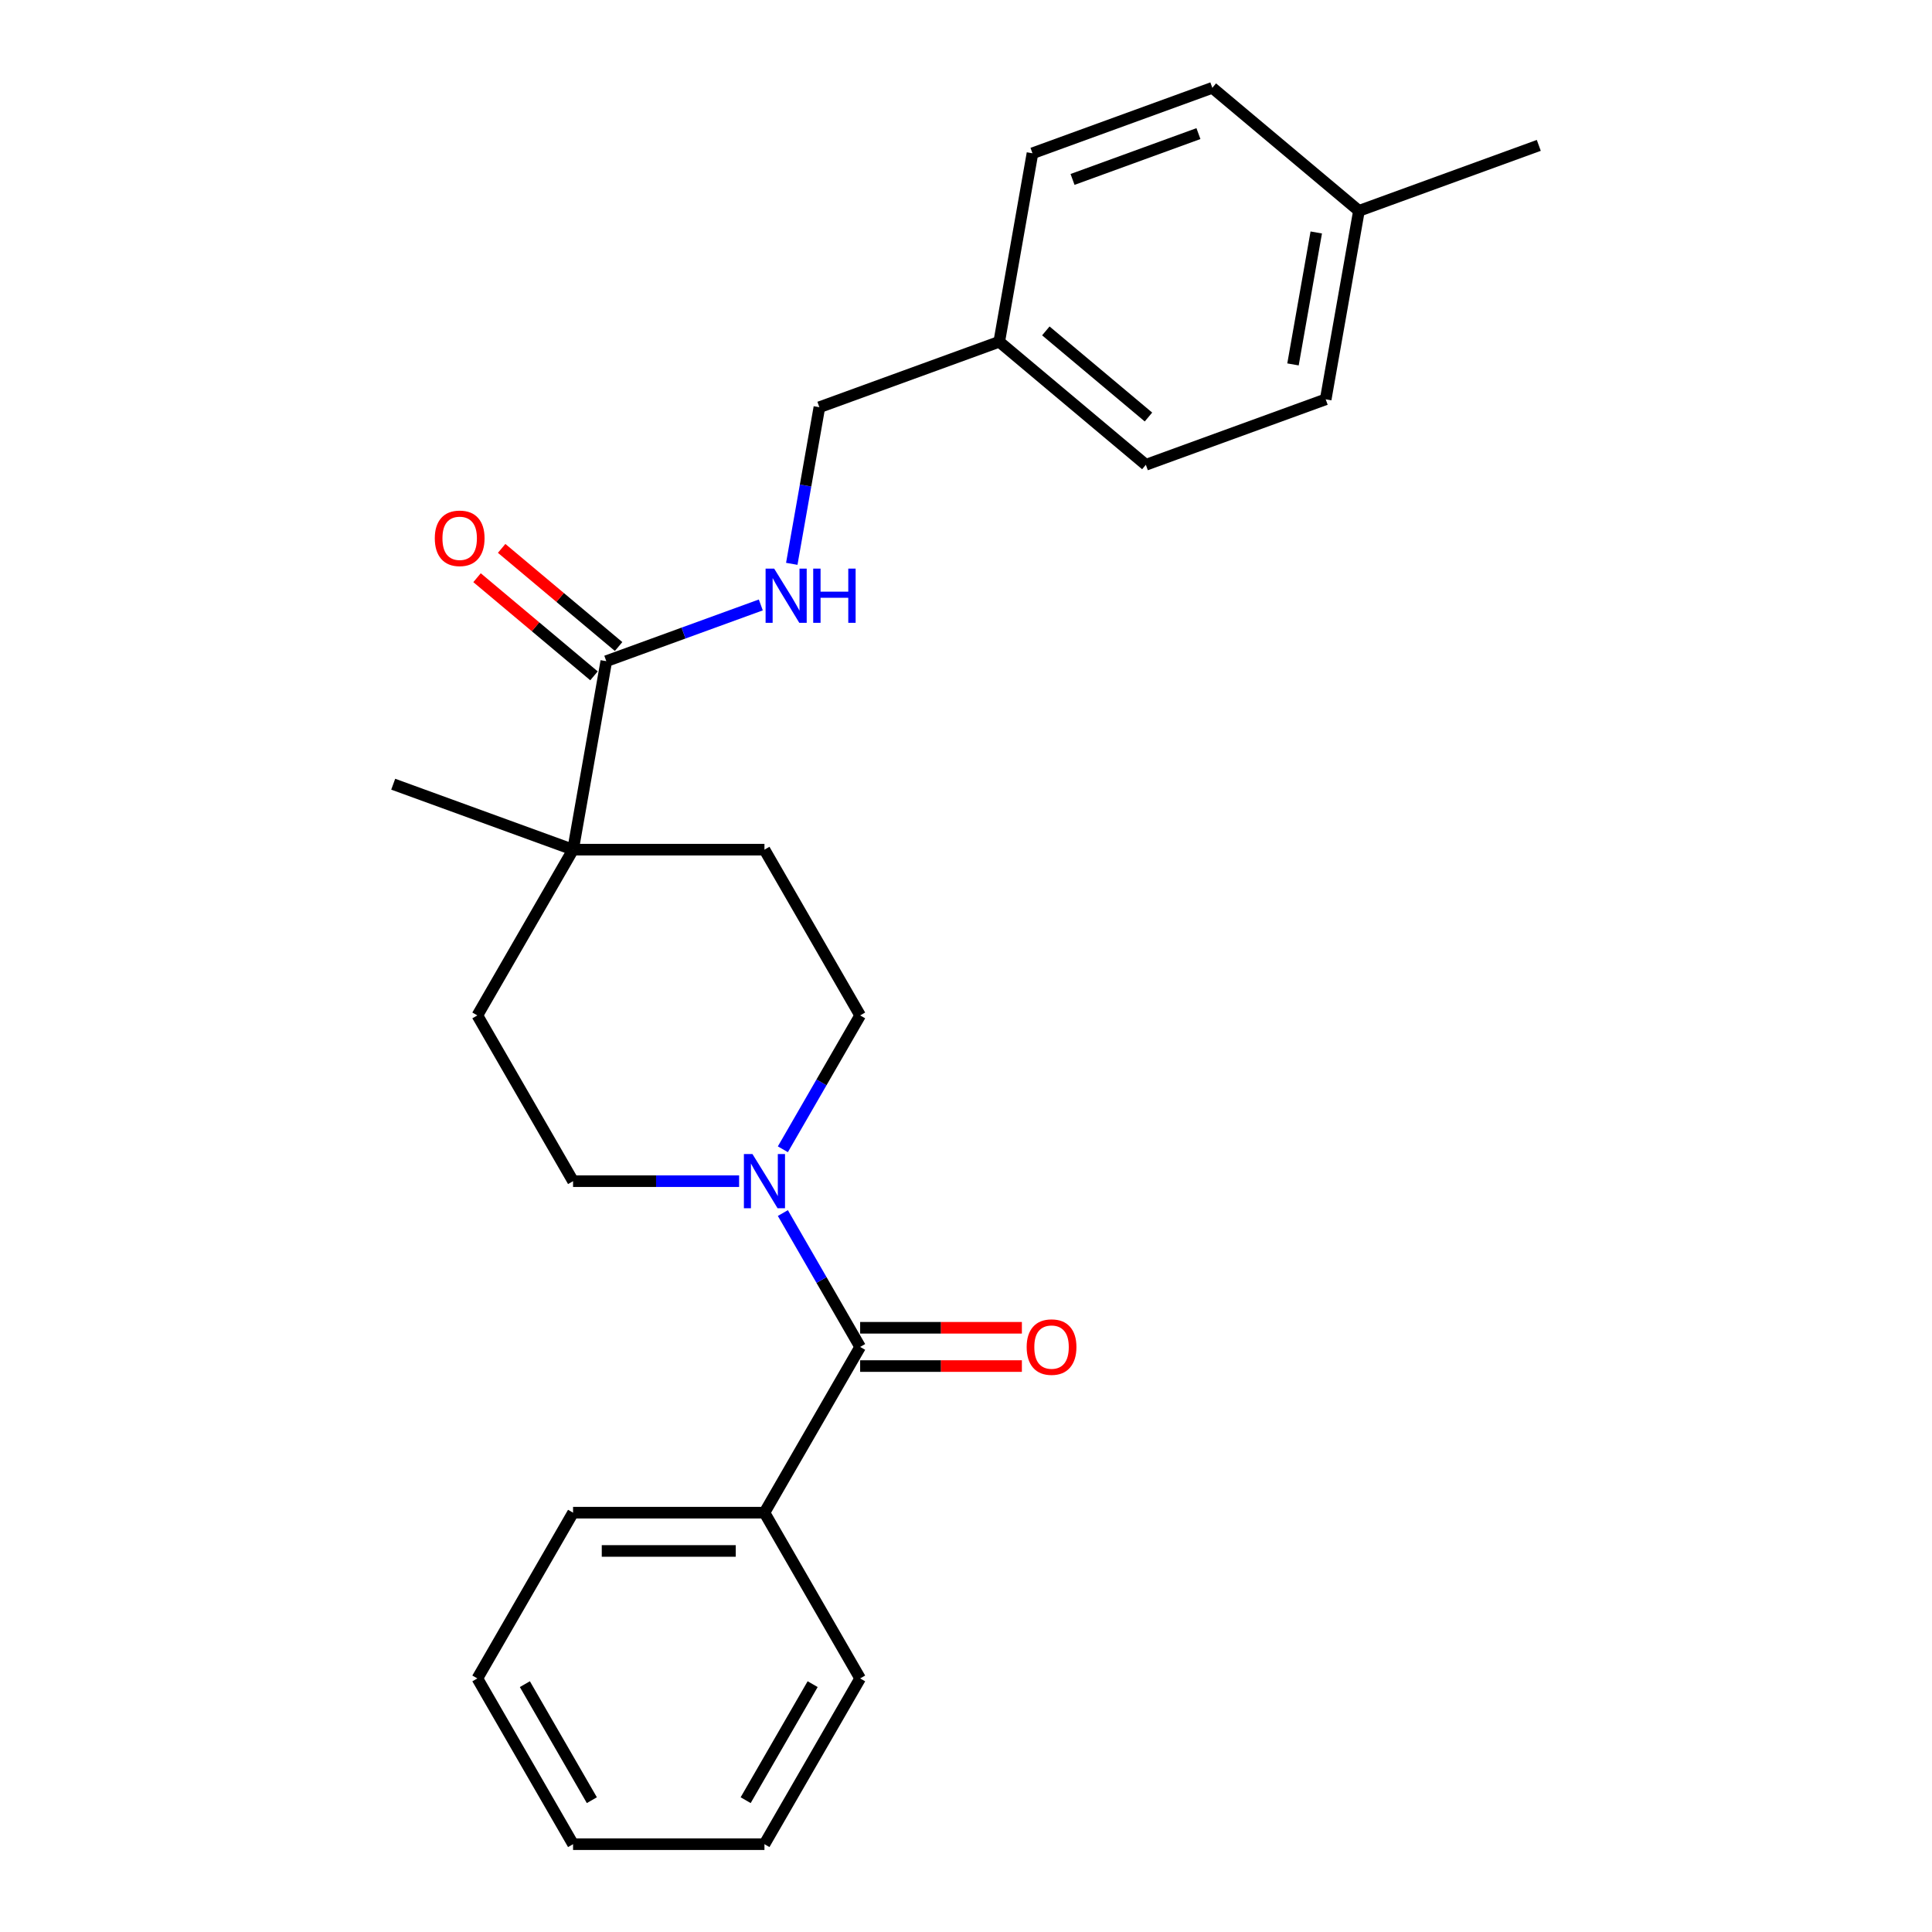 <?xml version='1.0' encoding='iso-8859-1'?>
<svg version='1.1' baseProfile='full'
              xmlns='http://www.w3.org/2000/svg'
                      xmlns:rdkit='http://www.rdkit.org/xml'
                      xmlns:xlink='http://www.w3.org/1999/xlink'
                  xml:space='preserve'
width='1000px' height='1000px' viewBox='0 0 1000 1000'>
<!-- END OF HEADER -->
<rect style='opacity:1.0;fill:#FFFFFF;stroke:none' width='1000' height='1000' x='0' y='0'> </rect>
<path class='bond-0' d='M 445.213,697.165 L 425.211,662.52' style='fill:none;fill-rule:evenodd;stroke:#000000;stroke-width:6px;stroke-linecap:butt;stroke-linejoin:miter;stroke-opacity:1' />
<path class='bond-0' d='M 425.211,662.52 L 405.209,627.876' style='fill:none;fill-rule:evenodd;stroke:#0000FF;stroke-width:6px;stroke-linecap:butt;stroke-linejoin:miter;stroke-opacity:1' />
<path class='bond-6' d='M 445.213,707.072 L 487.069,707.072' style='fill:none;fill-rule:evenodd;stroke:#000000;stroke-width:6px;stroke-linecap:butt;stroke-linejoin:miter;stroke-opacity:1' />
<path class='bond-6' d='M 487.069,707.072 L 528.924,707.072' style='fill:none;fill-rule:evenodd;stroke:#FF0000;stroke-width:6px;stroke-linecap:butt;stroke-linejoin:miter;stroke-opacity:1' />
<path class='bond-6' d='M 445.213,687.258 L 487.069,687.258' style='fill:none;fill-rule:evenodd;stroke:#000000;stroke-width:6px;stroke-linecap:butt;stroke-linejoin:miter;stroke-opacity:1' />
<path class='bond-6' d='M 487.069,687.258 L 528.924,687.258' style='fill:none;fill-rule:evenodd;stroke:#FF0000;stroke-width:6px;stroke-linecap:butt;stroke-linejoin:miter;stroke-opacity:1' />
<path class='bond-7' d='M 445.213,697.165 L 395.68,782.958' style='fill:none;fill-rule:evenodd;stroke:#000000;stroke-width:6px;stroke-linecap:butt;stroke-linejoin:miter;stroke-opacity:1' />
<path class='bond-4' d='M 405.209,594.867 L 425.211,560.222' style='fill:none;fill-rule:evenodd;stroke:#0000FF;stroke-width:6px;stroke-linecap:butt;stroke-linejoin:miter;stroke-opacity:1' />
<path class='bond-4' d='M 425.211,560.222 L 445.213,525.578' style='fill:none;fill-rule:evenodd;stroke:#000000;stroke-width:6px;stroke-linecap:butt;stroke-linejoin:miter;stroke-opacity:1' />
<path class='bond-5' d='M 382.564,611.371 L 339.589,611.371' style='fill:none;fill-rule:evenodd;stroke:#0000FF;stroke-width:6px;stroke-linecap:butt;stroke-linejoin:miter;stroke-opacity:1' />
<path class='bond-5' d='M 339.589,611.371 L 296.615,611.371' style='fill:none;fill-rule:evenodd;stroke:#000000;stroke-width:6px;stroke-linecap:butt;stroke-linejoin:miter;stroke-opacity:1' />
<path class='bond-1' d='M 313.817,342.224 L 296.615,439.784' style='fill:none;fill-rule:evenodd;stroke:#000000;stroke-width:6px;stroke-linecap:butt;stroke-linejoin:miter;stroke-opacity:1' />
<path class='bond-3' d='M 313.817,342.224 L 353.805,327.669' style='fill:none;fill-rule:evenodd;stroke:#000000;stroke-width:6px;stroke-linecap:butt;stroke-linejoin:miter;stroke-opacity:1' />
<path class='bond-3' d='M 353.805,327.669 L 393.792,313.115' style='fill:none;fill-rule:evenodd;stroke:#0000FF;stroke-width:6px;stroke-linecap:butt;stroke-linejoin:miter;stroke-opacity:1' />
<path class='bond-8' d='M 320.185,334.635 L 289.918,309.238' style='fill:none;fill-rule:evenodd;stroke:#000000;stroke-width:6px;stroke-linecap:butt;stroke-linejoin:miter;stroke-opacity:1' />
<path class='bond-8' d='M 289.918,309.238 L 259.651,283.841' style='fill:none;fill-rule:evenodd;stroke:#FF0000;stroke-width:6px;stroke-linecap:butt;stroke-linejoin:miter;stroke-opacity:1' />
<path class='bond-8' d='M 307.449,349.812 L 277.183,324.416' style='fill:none;fill-rule:evenodd;stroke:#000000;stroke-width:6px;stroke-linecap:butt;stroke-linejoin:miter;stroke-opacity:1' />
<path class='bond-8' d='M 277.183,324.416 L 246.916,299.019' style='fill:none;fill-rule:evenodd;stroke:#FF0000;stroke-width:6px;stroke-linecap:butt;stroke-linejoin:miter;stroke-opacity:1' />
<path class='bond-2' d='M 296.615,439.784 L 247.082,525.578' style='fill:none;fill-rule:evenodd;stroke:#000000;stroke-width:6px;stroke-linecap:butt;stroke-linejoin:miter;stroke-opacity:1' />
<path class='bond-18' d='M 296.615,439.784 L 203.523,405.902' style='fill:none;fill-rule:evenodd;stroke:#000000;stroke-width:6px;stroke-linecap:butt;stroke-linejoin:miter;stroke-opacity:1' />
<path class='bond-25' d='M 296.615,439.784 L 395.68,439.784' style='fill:none;fill-rule:evenodd;stroke:#000000;stroke-width:6px;stroke-linecap:butt;stroke-linejoin:miter;stroke-opacity:1' />
<path class='bond-11' d='M 409.819,291.837 L 416.965,251.309' style='fill:none;fill-rule:evenodd;stroke:#0000FF;stroke-width:6px;stroke-linecap:butt;stroke-linejoin:miter;stroke-opacity:1' />
<path class='bond-11' d='M 416.965,251.309 L 424.111,210.78' style='fill:none;fill-rule:evenodd;stroke:#000000;stroke-width:6px;stroke-linecap:butt;stroke-linejoin:miter;stroke-opacity:1' />
<path class='bond-10' d='M 445.213,525.578 L 395.68,439.784' style='fill:none;fill-rule:evenodd;stroke:#000000;stroke-width:6px;stroke-linecap:butt;stroke-linejoin:miter;stroke-opacity:1' />
<path class='bond-9' d='M 296.615,611.371 L 247.082,525.578' style='fill:none;fill-rule:evenodd;stroke:#000000;stroke-width:6px;stroke-linecap:butt;stroke-linejoin:miter;stroke-opacity:1' />
<path class='bond-19' d='M 395.68,782.958 L 296.615,782.958' style='fill:none;fill-rule:evenodd;stroke:#000000;stroke-width:6px;stroke-linecap:butt;stroke-linejoin:miter;stroke-opacity:1' />
<path class='bond-19' d='M 380.821,802.772 L 311.474,802.772' style='fill:none;fill-rule:evenodd;stroke:#000000;stroke-width:6px;stroke-linecap:butt;stroke-linejoin:miter;stroke-opacity:1' />
<path class='bond-20' d='M 395.68,782.958 L 445.213,868.752' style='fill:none;fill-rule:evenodd;stroke:#000000;stroke-width:6px;stroke-linecap:butt;stroke-linejoin:miter;stroke-opacity:1' />
<path class='bond-12' d='M 424.111,210.78 L 517.203,176.898' style='fill:none;fill-rule:evenodd;stroke:#000000;stroke-width:6px;stroke-linecap:butt;stroke-linejoin:miter;stroke-opacity:1' />
<path class='bond-14' d='M 517.203,176.898 L 534.405,79.337' style='fill:none;fill-rule:evenodd;stroke:#000000;stroke-width:6px;stroke-linecap:butt;stroke-linejoin:miter;stroke-opacity:1' />
<path class='bond-15' d='M 517.203,176.898 L 593.091,240.576' style='fill:none;fill-rule:evenodd;stroke:#000000;stroke-width:6px;stroke-linecap:butt;stroke-linejoin:miter;stroke-opacity:1' />
<path class='bond-15' d='M 541.322,171.272 L 594.444,215.847' style='fill:none;fill-rule:evenodd;stroke:#000000;stroke-width:6px;stroke-linecap:butt;stroke-linejoin:miter;stroke-opacity:1' />
<path class='bond-13' d='M 703.385,109.133 L 686.183,206.694' style='fill:none;fill-rule:evenodd;stroke:#000000;stroke-width:6px;stroke-linecap:butt;stroke-linejoin:miter;stroke-opacity:1' />
<path class='bond-13' d='M 681.293,120.326 L 669.251,188.619' style='fill:none;fill-rule:evenodd;stroke:#000000;stroke-width:6px;stroke-linecap:butt;stroke-linejoin:miter;stroke-opacity:1' />
<path class='bond-21' d='M 703.385,109.133 L 796.477,75.25' style='fill:none;fill-rule:evenodd;stroke:#000000;stroke-width:6px;stroke-linecap:butt;stroke-linejoin:miter;stroke-opacity:1' />
<path class='bond-27' d='M 703.385,109.133 L 627.497,45.455' style='fill:none;fill-rule:evenodd;stroke:#000000;stroke-width:6px;stroke-linecap:butt;stroke-linejoin:miter;stroke-opacity:1' />
<path class='bond-17' d='M 534.405,79.337 L 627.497,45.455' style='fill:none;fill-rule:evenodd;stroke:#000000;stroke-width:6px;stroke-linecap:butt;stroke-linejoin:miter;stroke-opacity:1' />
<path class='bond-17' d='M 555.145,92.873 L 620.309,69.155' style='fill:none;fill-rule:evenodd;stroke:#000000;stroke-width:6px;stroke-linecap:butt;stroke-linejoin:miter;stroke-opacity:1' />
<path class='bond-16' d='M 593.091,240.576 L 686.183,206.694' style='fill:none;fill-rule:evenodd;stroke:#000000;stroke-width:6px;stroke-linecap:butt;stroke-linejoin:miter;stroke-opacity:1' />
<path class='bond-22' d='M 296.615,782.958 L 247.082,868.752' style='fill:none;fill-rule:evenodd;stroke:#000000;stroke-width:6px;stroke-linecap:butt;stroke-linejoin:miter;stroke-opacity:1' />
<path class='bond-23' d='M 445.213,868.752 L 395.68,954.545' style='fill:none;fill-rule:evenodd;stroke:#000000;stroke-width:6px;stroke-linecap:butt;stroke-linejoin:miter;stroke-opacity:1' />
<path class='bond-23' d='M 420.625,871.714 L 385.952,931.77' style='fill:none;fill-rule:evenodd;stroke:#000000;stroke-width:6px;stroke-linecap:butt;stroke-linejoin:miter;stroke-opacity:1' />
<path class='bond-26' d='M 247.082,868.752 L 296.615,954.545' style='fill:none;fill-rule:evenodd;stroke:#000000;stroke-width:6px;stroke-linecap:butt;stroke-linejoin:miter;stroke-opacity:1' />
<path class='bond-26' d='M 271.67,871.714 L 306.343,931.77' style='fill:none;fill-rule:evenodd;stroke:#000000;stroke-width:6px;stroke-linecap:butt;stroke-linejoin:miter;stroke-opacity:1' />
<path class='bond-24' d='M 395.68,954.545 L 296.615,954.545' style='fill:none;fill-rule:evenodd;stroke:#000000;stroke-width:6px;stroke-linecap:butt;stroke-linejoin:miter;stroke-opacity:1' />
<path  class='atom-1' d='M 389.479 597.344
L 398.672 612.204
Q 399.584 613.67, 401.05 616.325
Q 402.516 618.98, 402.595 619.138
L 402.595 597.344
L 406.32 597.344
L 406.32 625.399
L 402.476 625.399
L 392.609 609.152
Q 391.46 607.25, 390.232 605.071
Q 389.043 602.891, 388.686 602.218
L 388.686 625.399
L 385.041 625.399
L 385.041 597.344
L 389.479 597.344
' fill='#0000FF'/>
<path  class='atom-4' d='M 400.707 294.313
L 409.9 309.173
Q 410.812 310.639, 412.278 313.294
Q 413.744 315.949, 413.823 316.108
L 413.823 294.313
L 417.548 294.313
L 417.548 322.369
L 413.705 322.369
L 403.838 306.122
Q 402.688 304.22, 401.46 302.041
Q 400.271 299.861, 399.915 299.187
L 399.915 322.369
L 396.269 322.369
L 396.269 294.313
L 400.707 294.313
' fill='#0000FF'/>
<path  class='atom-4' d='M 420.916 294.313
L 424.721 294.313
L 424.721 306.241
L 439.065 306.241
L 439.065 294.313
L 442.869 294.313
L 442.869 322.369
L 439.065 322.369
L 439.065 309.411
L 424.721 309.411
L 424.721 322.369
L 420.916 322.369
L 420.916 294.313
' fill='#0000FF'/>
<path  class='atom-7' d='M 531.401 697.244
Q 531.401 690.508, 534.729 686.743
Q 538.058 682.979, 544.279 682.979
Q 550.5 682.979, 553.829 686.743
Q 557.158 690.508, 557.158 697.244
Q 557.158 704.06, 553.789 707.943
Q 550.421 711.787, 544.279 711.787
Q 538.097 711.787, 534.729 707.943
Q 531.401 704.1, 531.401 697.244
M 544.279 708.617
Q 548.559 708.617, 550.857 705.764
Q 553.195 702.871, 553.195 697.244
Q 553.195 691.736, 550.857 688.962
Q 548.559 686.149, 544.279 686.149
Q 539.999 686.149, 537.662 688.923
Q 535.363 691.696, 535.363 697.244
Q 535.363 702.911, 537.662 705.764
Q 539.999 708.617, 544.279 708.617
' fill='#FF0000'/>
<path  class='atom-9' d='M 225.05 278.625
Q 225.05 271.888, 228.378 268.124
Q 231.707 264.359, 237.928 264.359
Q 244.15 264.359, 247.478 268.124
Q 250.807 271.888, 250.807 278.625
Q 250.807 285.44, 247.439 289.324
Q 244.07 293.167, 237.928 293.167
Q 231.747 293.167, 228.378 289.324
Q 225.05 285.48, 225.05 278.625
M 237.928 289.997
Q 242.208 289.997, 244.506 287.144
Q 246.844 284.252, 246.844 278.625
Q 246.844 273.117, 244.506 270.343
Q 242.208 267.529, 237.928 267.529
Q 233.649 267.529, 231.311 270.303
Q 229.012 273.077, 229.012 278.625
Q 229.012 284.291, 231.311 287.144
Q 233.649 289.997, 237.928 289.997
' fill='#FF0000'/>
</svg>
